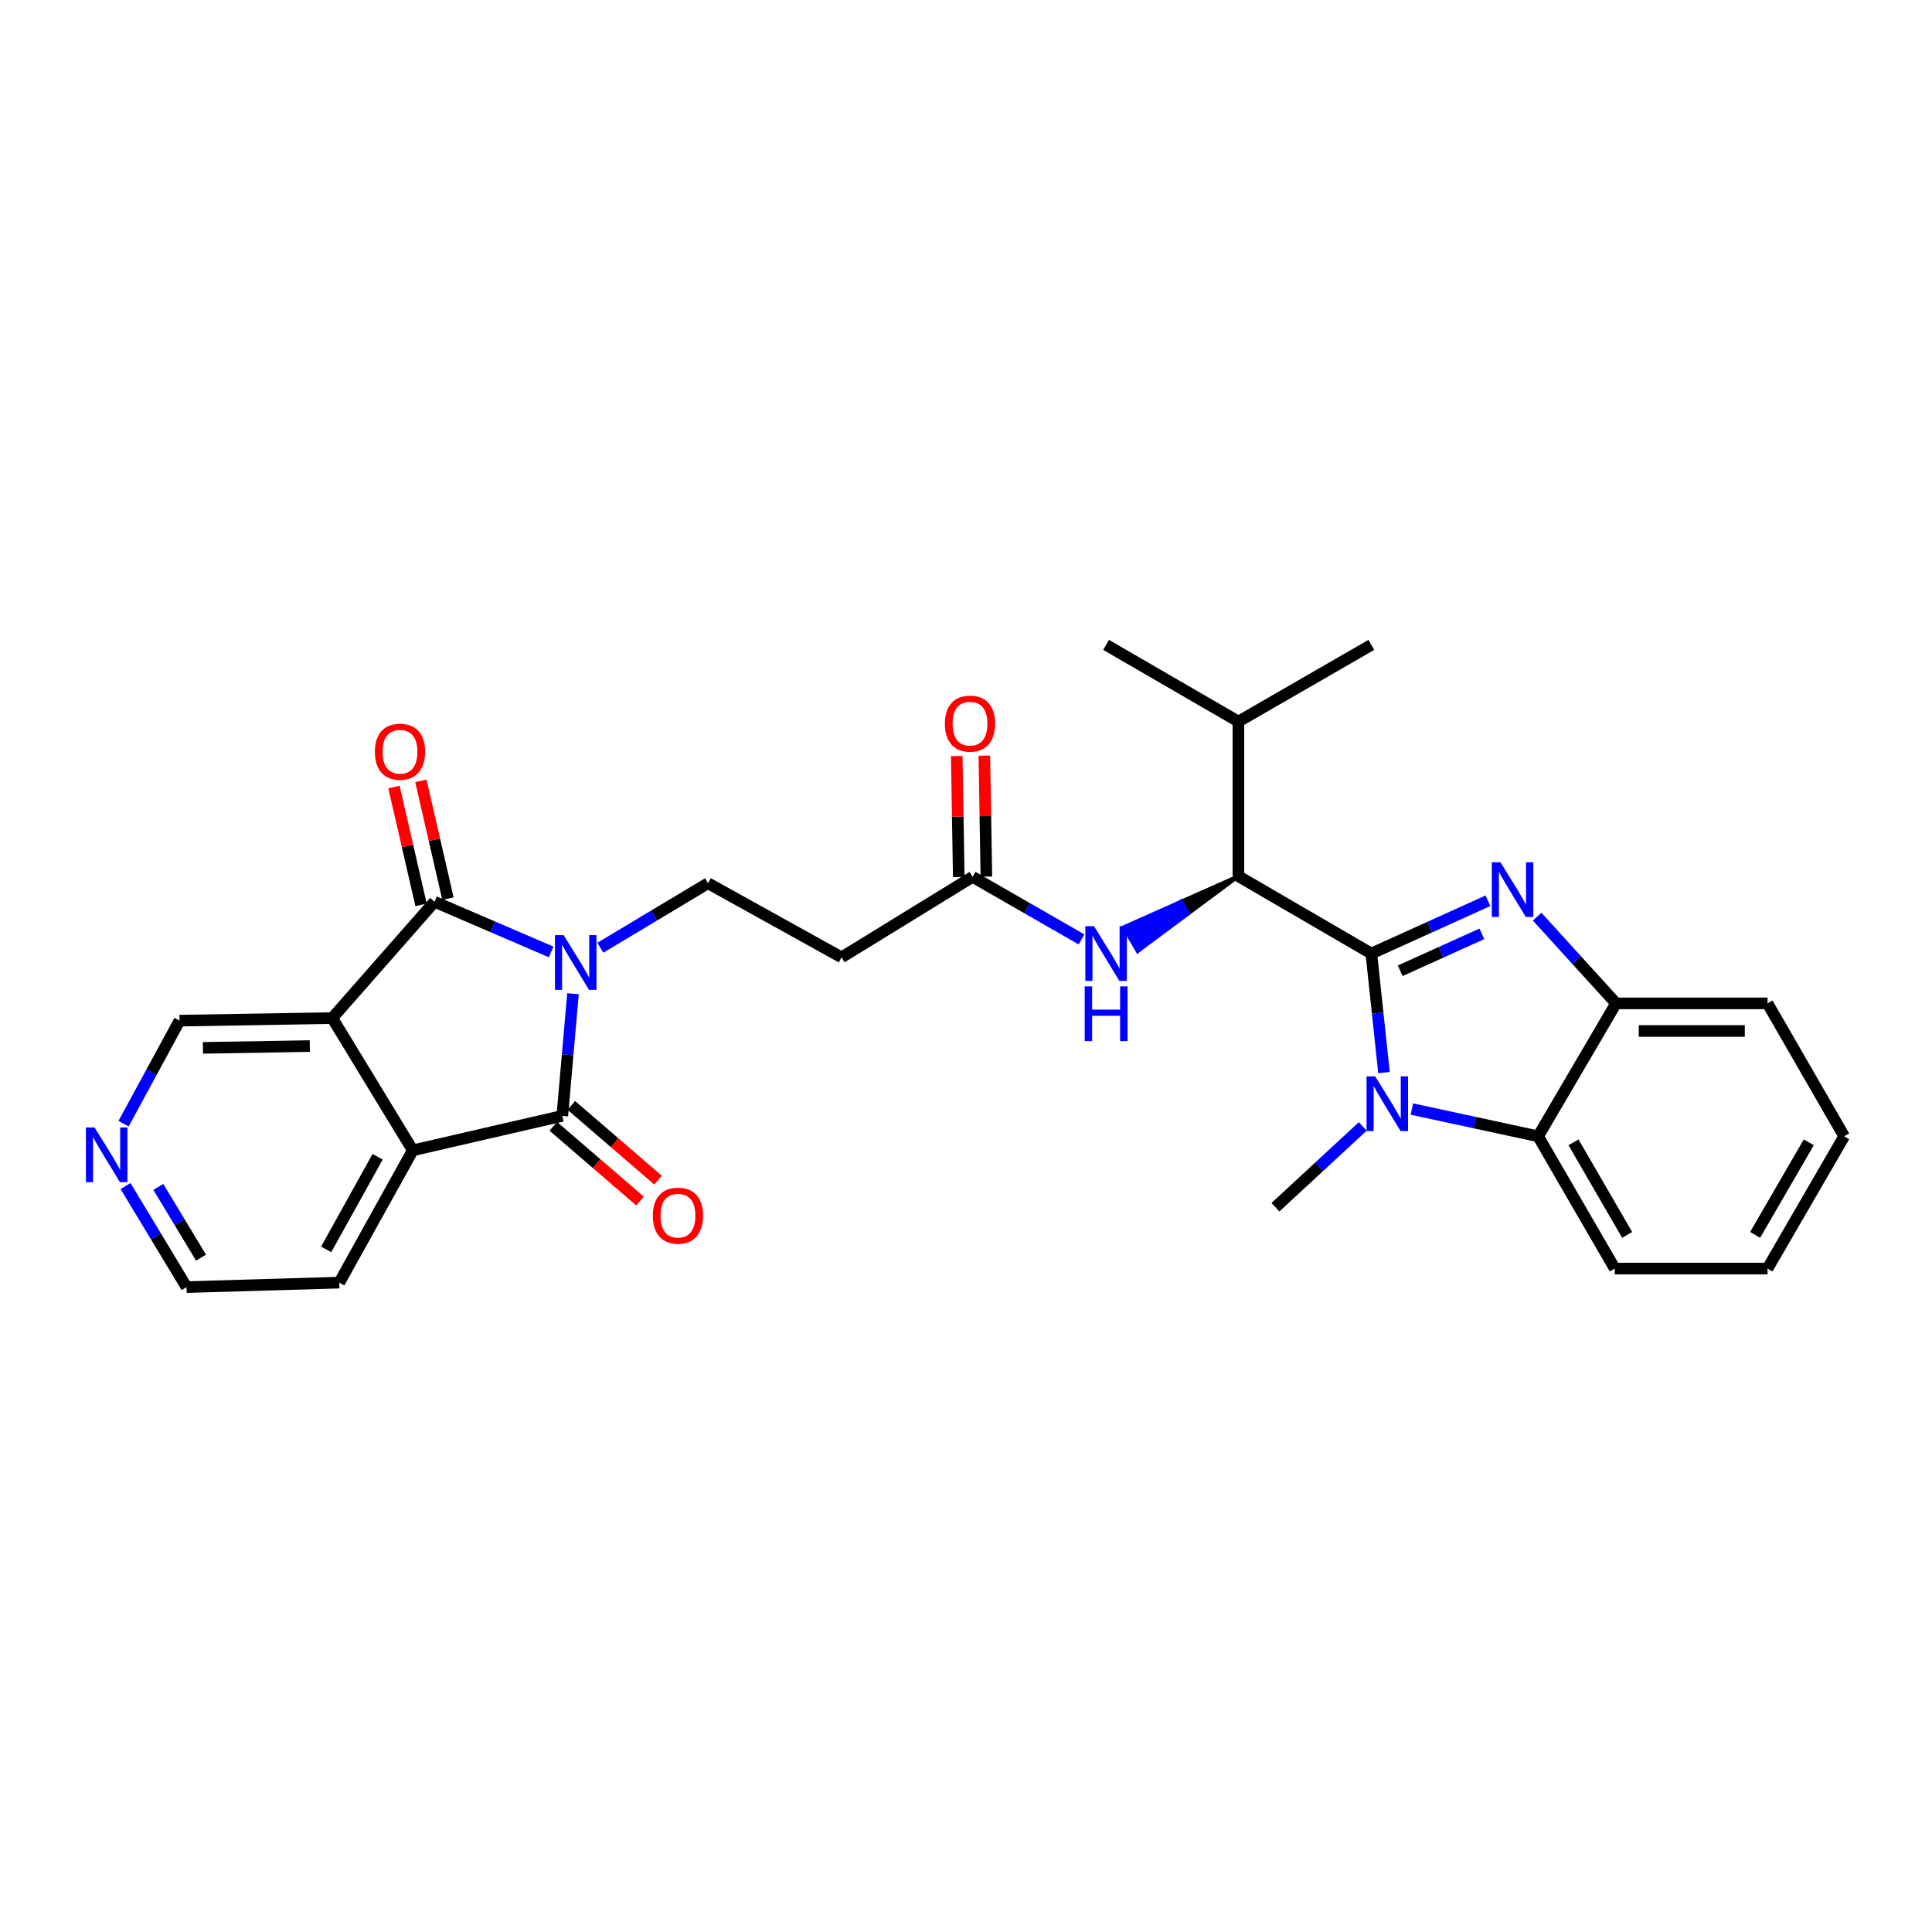 <?xml version='1.0' encoding='iso-8859-1'?>
<svg version='1.1' baseProfile='full'
              xmlns='http://www.w3.org/2000/svg'
                      xmlns:rdkit='http://www.rdkit.org/xml'
                      xmlns:xlink='http://www.w3.org/1999/xlink'
                  xml:space='preserve'
width='1000px' height='1000px' viewBox='0 0 1000 1000'>
<!-- END OF HEADER -->
<rect style='opacity:1.0;fill:#FFFFFF;stroke:none' width='1000' height='1000' x='0' y='0'> </rect>
<path class='bond-2' d='M 709.797,493.553 L 739.973,479.893' style='fill:none;fill-rule:evenodd;stroke:#000000;stroke-width:6px;stroke-linecap:butt;stroke-linejoin:miter;stroke-opacity:1' />
<path class='bond-2' d='M 739.973,479.893 L 770.149,466.232' style='fill:none;fill-rule:evenodd;stroke:#0000FF;stroke-width:6px;stroke-linecap:butt;stroke-linejoin:miter;stroke-opacity:1' />
<path class='bond-2' d='M 724.744,502.474 L 745.867,492.912' style='fill:none;fill-rule:evenodd;stroke:#000000;stroke-width:6px;stroke-linecap:butt;stroke-linejoin:miter;stroke-opacity:1' />
<path class='bond-2' d='M 745.867,492.912 L 766.99,483.349' style='fill:none;fill-rule:evenodd;stroke:#0000FF;stroke-width:6px;stroke-linecap:butt;stroke-linejoin:miter;stroke-opacity:1' />
<path class='bond-4' d='M 709.797,493.553 L 713.073,524.363' style='fill:none;fill-rule:evenodd;stroke:#000000;stroke-width:6px;stroke-linecap:butt;stroke-linejoin:miter;stroke-opacity:1' />
<path class='bond-4' d='M 713.073,524.363 L 716.349,555.174' style='fill:none;fill-rule:evenodd;stroke:#0000FF;stroke-width:6px;stroke-linecap:butt;stroke-linejoin:miter;stroke-opacity:1' />
<path class='bond-7' d='M 709.797,493.553 L 640.987,453.515' style='fill:none;fill-rule:evenodd;stroke:#000000;stroke-width:6px;stroke-linecap:butt;stroke-linejoin:miter;stroke-opacity:1' />
<path class='bond-0' d='M 310.732,490.557 L 338.595,473.858' style='fill:none;fill-rule:evenodd;stroke:#0000FF;stroke-width:6px;stroke-linecap:butt;stroke-linejoin:miter;stroke-opacity:1' />
<path class='bond-0' d='M 338.595,473.858 L 366.458,457.159' style='fill:none;fill-rule:evenodd;stroke:#000000;stroke-width:6px;stroke-linecap:butt;stroke-linejoin:miter;stroke-opacity:1' />
<path class='bond-1' d='M 285.267,492.715 L 255.082,479.732' style='fill:none;fill-rule:evenodd;stroke:#0000FF;stroke-width:6px;stroke-linecap:butt;stroke-linejoin:miter;stroke-opacity:1' />
<path class='bond-1' d='M 255.082,479.732 L 224.898,466.75' style='fill:none;fill-rule:evenodd;stroke:#000000;stroke-width:6px;stroke-linecap:butt;stroke-linejoin:miter;stroke-opacity:1' />
<path class='bond-3' d='M 296.583,514.342 L 293.816,545.955' style='fill:none;fill-rule:evenodd;stroke:#0000FF;stroke-width:6px;stroke-linecap:butt;stroke-linejoin:miter;stroke-opacity:1' />
<path class='bond-3' d='M 293.816,545.955 L 291.049,577.568' style='fill:none;fill-rule:evenodd;stroke:#000000;stroke-width:6px;stroke-linecap:butt;stroke-linejoin:miter;stroke-opacity:1' />
<path class='bond-5' d='M 224.898,466.75 L 171.974,526.954' style='fill:none;fill-rule:evenodd;stroke:#000000;stroke-width:6px;stroke-linecap:butt;stroke-linejoin:miter;stroke-opacity:1' />
<path class='bond-14' d='M 231.862,465.149 L 224.855,434.659' style='fill:none;fill-rule:evenodd;stroke:#000000;stroke-width:6px;stroke-linecap:butt;stroke-linejoin:miter;stroke-opacity:1' />
<path class='bond-14' d='M 224.855,434.659 L 217.848,404.169' style='fill:none;fill-rule:evenodd;stroke:#FF0000;stroke-width:6px;stroke-linecap:butt;stroke-linejoin:miter;stroke-opacity:1' />
<path class='bond-14' d='M 217.934,468.35 L 210.927,437.86' style='fill:none;fill-rule:evenodd;stroke:#000000;stroke-width:6px;stroke-linecap:butt;stroke-linejoin:miter;stroke-opacity:1' />
<path class='bond-14' d='M 210.927,437.86 L 203.921,407.369' style='fill:none;fill-rule:evenodd;stroke:#FF0000;stroke-width:6px;stroke-linecap:butt;stroke-linejoin:miter;stroke-opacity:1' />
<path class='bond-9' d='M 795.626,474.456 L 816.044,496.902' style='fill:none;fill-rule:evenodd;stroke:#0000FF;stroke-width:6px;stroke-linecap:butt;stroke-linejoin:miter;stroke-opacity:1' />
<path class='bond-9' d='M 816.044,496.902 L 836.463,519.348' style='fill:none;fill-rule:evenodd;stroke:#000000;stroke-width:6px;stroke-linecap:butt;stroke-linejoin:miter;stroke-opacity:1' />
<path class='bond-6' d='M 291.049,577.568 L 213.656,595.416' style='fill:none;fill-rule:evenodd;stroke:#000000;stroke-width:6px;stroke-linecap:butt;stroke-linejoin:miter;stroke-opacity:1' />
<path class='bond-15' d='M 286.385,582.981 L 308.829,602.32' style='fill:none;fill-rule:evenodd;stroke:#000000;stroke-width:6px;stroke-linecap:butt;stroke-linejoin:miter;stroke-opacity:1' />
<path class='bond-15' d='M 308.829,602.32 L 331.272,621.659' style='fill:none;fill-rule:evenodd;stroke:#FF0000;stroke-width:6px;stroke-linecap:butt;stroke-linejoin:miter;stroke-opacity:1' />
<path class='bond-15' d='M 295.714,572.155 L 318.157,591.494' style='fill:none;fill-rule:evenodd;stroke:#000000;stroke-width:6px;stroke-linecap:butt;stroke-linejoin:miter;stroke-opacity:1' />
<path class='bond-15' d='M 318.157,591.494 L 340.601,610.833' style='fill:none;fill-rule:evenodd;stroke:#FF0000;stroke-width:6px;stroke-linecap:butt;stroke-linejoin:miter;stroke-opacity:1' />
<path class='bond-8' d='M 730.799,574.039 L 763.461,581.095' style='fill:none;fill-rule:evenodd;stroke:#0000FF;stroke-width:6px;stroke-linecap:butt;stroke-linejoin:miter;stroke-opacity:1' />
<path class='bond-8' d='M 763.461,581.095 L 796.123,588.151' style='fill:none;fill-rule:evenodd;stroke:#000000;stroke-width:6px;stroke-linecap:butt;stroke-linejoin:miter;stroke-opacity:1' />
<path class='bond-20' d='M 705.35,583.05 L 682.759,603.952' style='fill:none;fill-rule:evenodd;stroke:#0000FF;stroke-width:6px;stroke-linecap:butt;stroke-linejoin:miter;stroke-opacity:1' />
<path class='bond-20' d='M 682.759,603.952 L 660.168,624.855' style='fill:none;fill-rule:evenodd;stroke:#000000;stroke-width:6px;stroke-linecap:butt;stroke-linejoin:miter;stroke-opacity:1' />
<path class='bond-18' d='M 171.974,526.954 L 92.921,528.288' style='fill:none;fill-rule:evenodd;stroke:#000000;stroke-width:6px;stroke-linecap:butt;stroke-linejoin:miter;stroke-opacity:1' />
<path class='bond-18' d='M 160.357,541.443 L 105.02,542.377' style='fill:none;fill-rule:evenodd;stroke:#000000;stroke-width:6px;stroke-linecap:butt;stroke-linejoin:miter;stroke-opacity:1' />
<path class='bond-31' d='M 171.974,526.954 L 213.656,595.416' style='fill:none;fill-rule:evenodd;stroke:#000000;stroke-width:6px;stroke-linecap:butt;stroke-linejoin:miter;stroke-opacity:1' />
<path class='bond-21' d='M 213.656,595.416 L 175.618,663.885' style='fill:none;fill-rule:evenodd;stroke:#000000;stroke-width:6px;stroke-linecap:butt;stroke-linejoin:miter;stroke-opacity:1' />
<path class='bond-21' d='M 195.458,598.746 L 168.831,646.675' style='fill:none;fill-rule:evenodd;stroke:#000000;stroke-width:6px;stroke-linecap:butt;stroke-linejoin:miter;stroke-opacity:1' />
<path class='bond-11' d='M 640.987,453.515 L 611.313,466.73 L 614.921,472.898 Z' style='fill:#000000;fill-rule:evenodd;fill-opacity:1;stroke:#000000;stroke-width:2px;stroke-linecap:butt;stroke-linejoin:miter;stroke-opacity:1;' />
<path class='bond-11' d='M 611.313,466.73 L 588.855,492.281 L 581.64,479.944 Z' style='fill:#0000FF;fill-rule:evenodd;fill-opacity:1;stroke:#0000FF;stroke-width:2px;stroke-linecap:butt;stroke-linejoin:miter;stroke-opacity:1;' />
<path class='bond-11' d='M 611.313,466.73 L 614.921,472.898 L 588.855,492.281 Z' style='fill:#0000FF;fill-rule:evenodd;fill-opacity:1;stroke:#0000FF;stroke-width:2px;stroke-linecap:butt;stroke-linejoin:miter;stroke-opacity:1;' />
<path class='bond-19' d='M 640.987,453.515 L 640.987,373.478' style='fill:none;fill-rule:evenodd;stroke:#000000;stroke-width:6px;stroke-linecap:butt;stroke-linejoin:miter;stroke-opacity:1' />
<path class='bond-22' d='M 796.123,588.151 L 835.804,656.613' style='fill:none;fill-rule:evenodd;stroke:#000000;stroke-width:6px;stroke-linecap:butt;stroke-linejoin:miter;stroke-opacity:1' />
<path class='bond-22' d='M 814.439,591.254 L 842.216,639.177' style='fill:none;fill-rule:evenodd;stroke:#000000;stroke-width:6px;stroke-linecap:butt;stroke-linejoin:miter;stroke-opacity:1' />
<path class='bond-29' d='M 796.123,588.151 L 836.463,519.348' style='fill:none;fill-rule:evenodd;stroke:#000000;stroke-width:6px;stroke-linecap:butt;stroke-linejoin:miter;stroke-opacity:1' />
<path class='bond-23' d='M 836.463,519.348 L 914.864,519.348' style='fill:none;fill-rule:evenodd;stroke:#000000;stroke-width:6px;stroke-linecap:butt;stroke-linejoin:miter;stroke-opacity:1' />
<path class='bond-23' d='M 848.223,533.639 L 903.104,533.639' style='fill:none;fill-rule:evenodd;stroke:#000000;stroke-width:6px;stroke-linecap:butt;stroke-linejoin:miter;stroke-opacity:1' />
<path class='bond-10' d='M 366.458,457.159 L 435.594,495.53' style='fill:none;fill-rule:evenodd;stroke:#000000;stroke-width:6px;stroke-linecap:butt;stroke-linejoin:miter;stroke-opacity:1' />
<path class='bond-12' d='M 559.792,486.241 L 531.598,470.048' style='fill:none;fill-rule:evenodd;stroke:#0000FF;stroke-width:6px;stroke-linecap:butt;stroke-linejoin:miter;stroke-opacity:1' />
<path class='bond-12' d='M 531.598,470.048 L 503.405,453.856' style='fill:none;fill-rule:evenodd;stroke:#000000;stroke-width:6px;stroke-linecap:butt;stroke-linejoin:miter;stroke-opacity:1' />
<path class='bond-13' d='M 503.405,453.856 L 435.594,495.53' style='fill:none;fill-rule:evenodd;stroke:#000000;stroke-width:6px;stroke-linecap:butt;stroke-linejoin:miter;stroke-opacity:1' />
<path class='bond-17' d='M 510.549,453.736 L 510.023,422.419' style='fill:none;fill-rule:evenodd;stroke:#000000;stroke-width:6px;stroke-linecap:butt;stroke-linejoin:miter;stroke-opacity:1' />
<path class='bond-17' d='M 510.023,422.419 L 509.497,391.103' style='fill:none;fill-rule:evenodd;stroke:#FF0000;stroke-width:6px;stroke-linecap:butt;stroke-linejoin:miter;stroke-opacity:1' />
<path class='bond-17' d='M 496.26,453.976 L 495.734,422.659' style='fill:none;fill-rule:evenodd;stroke:#000000;stroke-width:6px;stroke-linecap:butt;stroke-linejoin:miter;stroke-opacity:1' />
<path class='bond-17' d='M 495.734,422.659 L 495.208,391.343' style='fill:none;fill-rule:evenodd;stroke:#FF0000;stroke-width:6px;stroke-linecap:butt;stroke-linejoin:miter;stroke-opacity:1' />
<path class='bond-16' d='M 63.977,581.599 L 78.449,554.943' style='fill:none;fill-rule:evenodd;stroke:#0000FF;stroke-width:6px;stroke-linecap:butt;stroke-linejoin:miter;stroke-opacity:1' />
<path class='bond-16' d='M 78.449,554.943 L 92.921,528.288' style='fill:none;fill-rule:evenodd;stroke:#000000;stroke-width:6px;stroke-linecap:butt;stroke-linejoin:miter;stroke-opacity:1' />
<path class='bond-32' d='M 64.978,613.894 L 80.776,640.049' style='fill:none;fill-rule:evenodd;stroke:#0000FF;stroke-width:6px;stroke-linecap:butt;stroke-linejoin:miter;stroke-opacity:1' />
<path class='bond-32' d='M 80.776,640.049 L 96.573,666.204' style='fill:none;fill-rule:evenodd;stroke:#000000;stroke-width:6px;stroke-linecap:butt;stroke-linejoin:miter;stroke-opacity:1' />
<path class='bond-32' d='M 81.95,614.352 L 93.008,632.66' style='fill:none;fill-rule:evenodd;stroke:#0000FF;stroke-width:6px;stroke-linecap:butt;stroke-linejoin:miter;stroke-opacity:1' />
<path class='bond-32' d='M 93.008,632.66 L 104.067,650.968' style='fill:none;fill-rule:evenodd;stroke:#000000;stroke-width:6px;stroke-linecap:butt;stroke-linejoin:miter;stroke-opacity:1' />
<path class='bond-25' d='M 640.987,373.478 L 709.797,333.796' style='fill:none;fill-rule:evenodd;stroke:#000000;stroke-width:6px;stroke-linecap:butt;stroke-linejoin:miter;stroke-opacity:1' />
<path class='bond-26' d='M 640.987,373.478 L 572.525,333.796' style='fill:none;fill-rule:evenodd;stroke:#000000;stroke-width:6px;stroke-linecap:butt;stroke-linejoin:miter;stroke-opacity:1' />
<path class='bond-24' d='M 175.618,663.885 L 96.573,666.204' style='fill:none;fill-rule:evenodd;stroke:#000000;stroke-width:6px;stroke-linecap:butt;stroke-linejoin:miter;stroke-opacity:1' />
<path class='bond-27' d='M 835.804,656.613 L 914.864,656.613' style='fill:none;fill-rule:evenodd;stroke:#000000;stroke-width:6px;stroke-linecap:butt;stroke-linejoin:miter;stroke-opacity:1' />
<path class='bond-28' d='M 914.864,519.348 L 954.545,588.151' style='fill:none;fill-rule:evenodd;stroke:#000000;stroke-width:6px;stroke-linecap:butt;stroke-linejoin:miter;stroke-opacity:1' />
<path class='bond-30' d='M 914.864,656.613 L 954.545,588.151' style='fill:none;fill-rule:evenodd;stroke:#000000;stroke-width:6px;stroke-linecap:butt;stroke-linejoin:miter;stroke-opacity:1' />
<path class='bond-30' d='M 908.452,639.177 L 936.229,591.254' style='fill:none;fill-rule:evenodd;stroke:#000000;stroke-width:6px;stroke-linecap:butt;stroke-linejoin:miter;stroke-opacity:1' />
<path  class='atom-1' d='M 291.736 484.03
L 301.016 499.03
Q 301.936 500.51, 303.416 503.19
Q 304.896 505.87, 304.976 506.03
L 304.976 484.03
L 308.736 484.03
L 308.736 512.35
L 304.856 512.35
L 294.896 495.95
Q 293.736 494.03, 292.496 491.83
Q 291.296 489.63, 290.936 488.95
L 290.936 512.35
L 287.256 512.35
L 287.256 484.03
L 291.736 484.03
' fill='#0000FF'/>
<path  class='atom-3' d='M 776.635 446.302
L 785.915 461.302
Q 786.835 462.782, 788.315 465.462
Q 789.795 468.142, 789.875 468.302
L 789.875 446.302
L 793.635 446.302
L 793.635 474.622
L 789.755 474.622
L 779.795 458.222
Q 778.635 456.302, 777.395 454.102
Q 776.195 451.902, 775.835 451.222
L 775.835 474.622
L 772.155 474.622
L 772.155 446.302
L 776.635 446.302
' fill='#0000FF'/>
<path  class='atom-5' d='M 711.802 557.128
L 721.082 572.128
Q 722.002 573.608, 723.482 576.288
Q 724.962 578.968, 725.042 579.128
L 725.042 557.128
L 728.802 557.128
L 728.802 585.448
L 724.922 585.448
L 714.962 569.048
Q 713.802 567.128, 712.562 564.928
Q 711.362 562.728, 711.002 562.048
L 711.002 585.448
L 707.322 585.448
L 707.322 557.128
L 711.802 557.128
' fill='#0000FF'/>
<path  class='atom-12' d='M 566.265 479.393
L 575.545 494.393
Q 576.465 495.873, 577.945 498.553
Q 579.425 501.233, 579.505 501.393
L 579.505 479.393
L 583.265 479.393
L 583.265 507.713
L 579.385 507.713
L 569.425 491.313
Q 568.265 489.393, 567.025 487.193
Q 565.825 484.993, 565.465 484.313
L 565.465 507.713
L 561.785 507.713
L 561.785 479.393
L 566.265 479.393
' fill='#0000FF'/>
<path  class='atom-12' d='M 561.445 510.545
L 565.285 510.545
L 565.285 522.585
L 579.765 522.585
L 579.765 510.545
L 583.605 510.545
L 583.605 538.865
L 579.765 538.865
L 579.765 525.785
L 565.285 525.785
L 565.285 538.865
L 561.445 538.865
L 561.445 510.545
' fill='#0000FF'/>
<path  class='atom-15' d='M 194.034 389.095
Q 194.034 382.295, 197.394 378.495
Q 200.754 374.695, 207.034 374.695
Q 213.314 374.695, 216.674 378.495
Q 220.034 382.295, 220.034 389.095
Q 220.034 395.975, 216.634 399.895
Q 213.234 403.775, 207.034 403.775
Q 200.794 403.775, 197.394 399.895
Q 194.034 396.015, 194.034 389.095
M 207.034 400.575
Q 211.354 400.575, 213.674 397.695
Q 216.034 394.775, 216.034 389.095
Q 216.034 383.535, 213.674 380.735
Q 211.354 377.895, 207.034 377.895
Q 202.714 377.895, 200.354 380.695
Q 198.034 383.495, 198.034 389.095
Q 198.034 394.815, 200.354 397.695
Q 202.714 400.575, 207.034 400.575
' fill='#FF0000'/>
<path  class='atom-16' d='M 337.912 629.23
Q 337.912 622.43, 341.272 618.63
Q 344.632 614.83, 350.912 614.83
Q 357.192 614.83, 360.552 618.63
Q 363.912 622.43, 363.912 629.23
Q 363.912 636.11, 360.512 640.03
Q 357.112 643.91, 350.912 643.91
Q 344.672 643.91, 341.272 640.03
Q 337.912 636.15, 337.912 629.23
M 350.912 640.71
Q 355.232 640.71, 357.552 637.83
Q 359.912 634.91, 359.912 629.23
Q 359.912 623.67, 357.552 620.87
Q 355.232 618.03, 350.912 618.03
Q 346.592 618.03, 344.232 620.83
Q 341.912 623.63, 341.912 629.23
Q 341.912 634.95, 344.232 637.83
Q 346.592 640.71, 350.912 640.71
' fill='#FF0000'/>
<path  class='atom-17' d='M 48.957 583.574
L 58.237 598.574
Q 59.157 600.054, 60.637 602.734
Q 62.117 605.414, 62.197 605.574
L 62.197 583.574
L 65.957 583.574
L 65.957 611.894
L 62.077 611.894
L 52.117 595.494
Q 50.957 593.574, 49.717 591.374
Q 48.517 589.174, 48.157 588.494
L 48.157 611.894
L 44.477 611.894
L 44.477 583.574
L 48.957 583.574
' fill='#0000FF'/>
<path  class='atom-18' d='M 489.071 374.558
Q 489.071 367.758, 492.431 363.958
Q 495.791 360.158, 502.071 360.158
Q 508.351 360.158, 511.711 363.958
Q 515.071 367.758, 515.071 374.558
Q 515.071 381.438, 511.671 385.358
Q 508.271 389.238, 502.071 389.238
Q 495.831 389.238, 492.431 385.358
Q 489.071 381.478, 489.071 374.558
M 502.071 386.038
Q 506.391 386.038, 508.711 383.158
Q 511.071 380.238, 511.071 374.558
Q 511.071 368.998, 508.711 366.198
Q 506.391 363.358, 502.071 363.358
Q 497.751 363.358, 495.391 366.158
Q 493.071 368.958, 493.071 374.558
Q 493.071 380.278, 495.391 383.158
Q 497.751 386.038, 502.071 386.038
' fill='#FF0000'/>
</svg>
